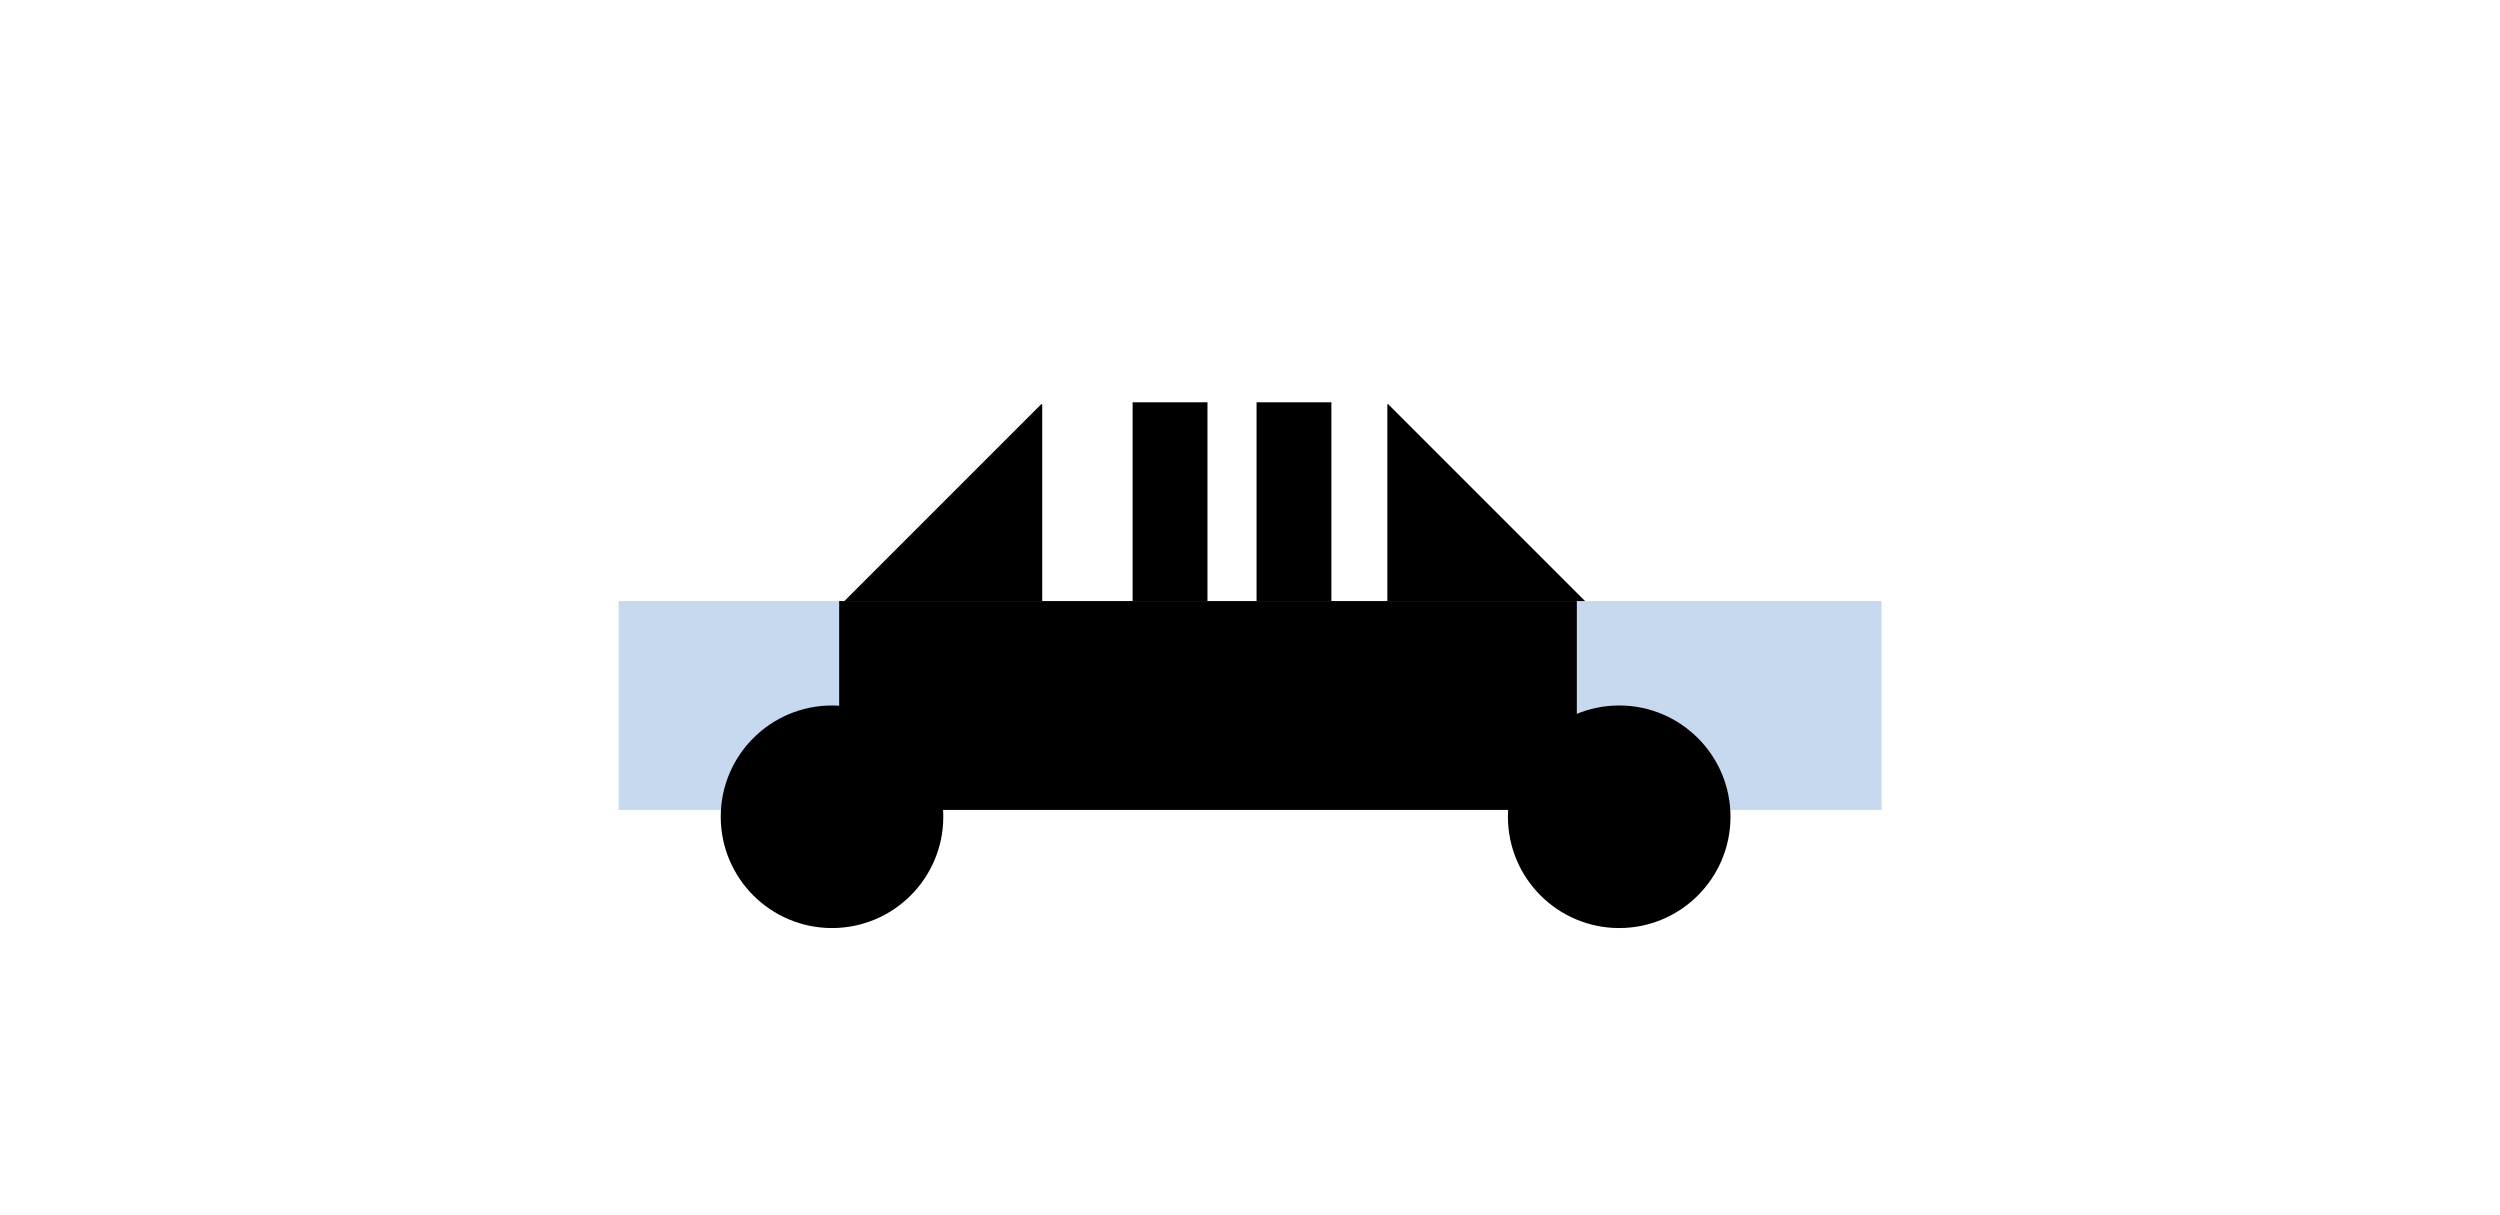 <?xml version="1.0" encoding="UTF-8"?>
<svg id="Ebene_1" data-name="Ebene 1" xmlns="http://www.w3.org/2000/svg" viewBox="0 0 1640 797.2">
  <defs>
    <style>
      .cls-1 {
        fill: #c6d9ef;
      }

      .cls-1, .cls-2 {
        stroke-width: 0px;
      }

      .cls-2 {
        fill: #000;
      }
    </style>
  </defs>
  <rect class="cls-1" x="405.8" y="394.3" width="828.5" height="137"/>
  <rect class="cls-2" x="550.5" y="394.3" width="483.9" height="137"/>
  <polygon class="cls-2" points="553.9 394.3 683.7 394.3 683.7 265.4 683.2 265 553.9 394.3"/>
  <path class="cls-2" d="M792.1,263.9h-49.1v130.4h49.1v-130.4ZM873.4,263.9h-49.1v130.4h49.1v-130.4Z"/>
  <polygon class="cls-2" points="1039.8 394.3 910.1 394.3 910.1 265.4 910.5 265 1039.8 394.3"/>
  <path class="cls-2" d="M545.8,608.8c40.3,0,73-32.7,73-73s-32.7-73-73-73-73,32.7-73,73,32.7,73,73,73"/>
  <path class="cls-2" d="M1062.2,608.8c40.3,0,73-32.7,73-73s-32.7-73-73-73-73,32.7-73,73,32.7,73,73,73"/>
</svg>